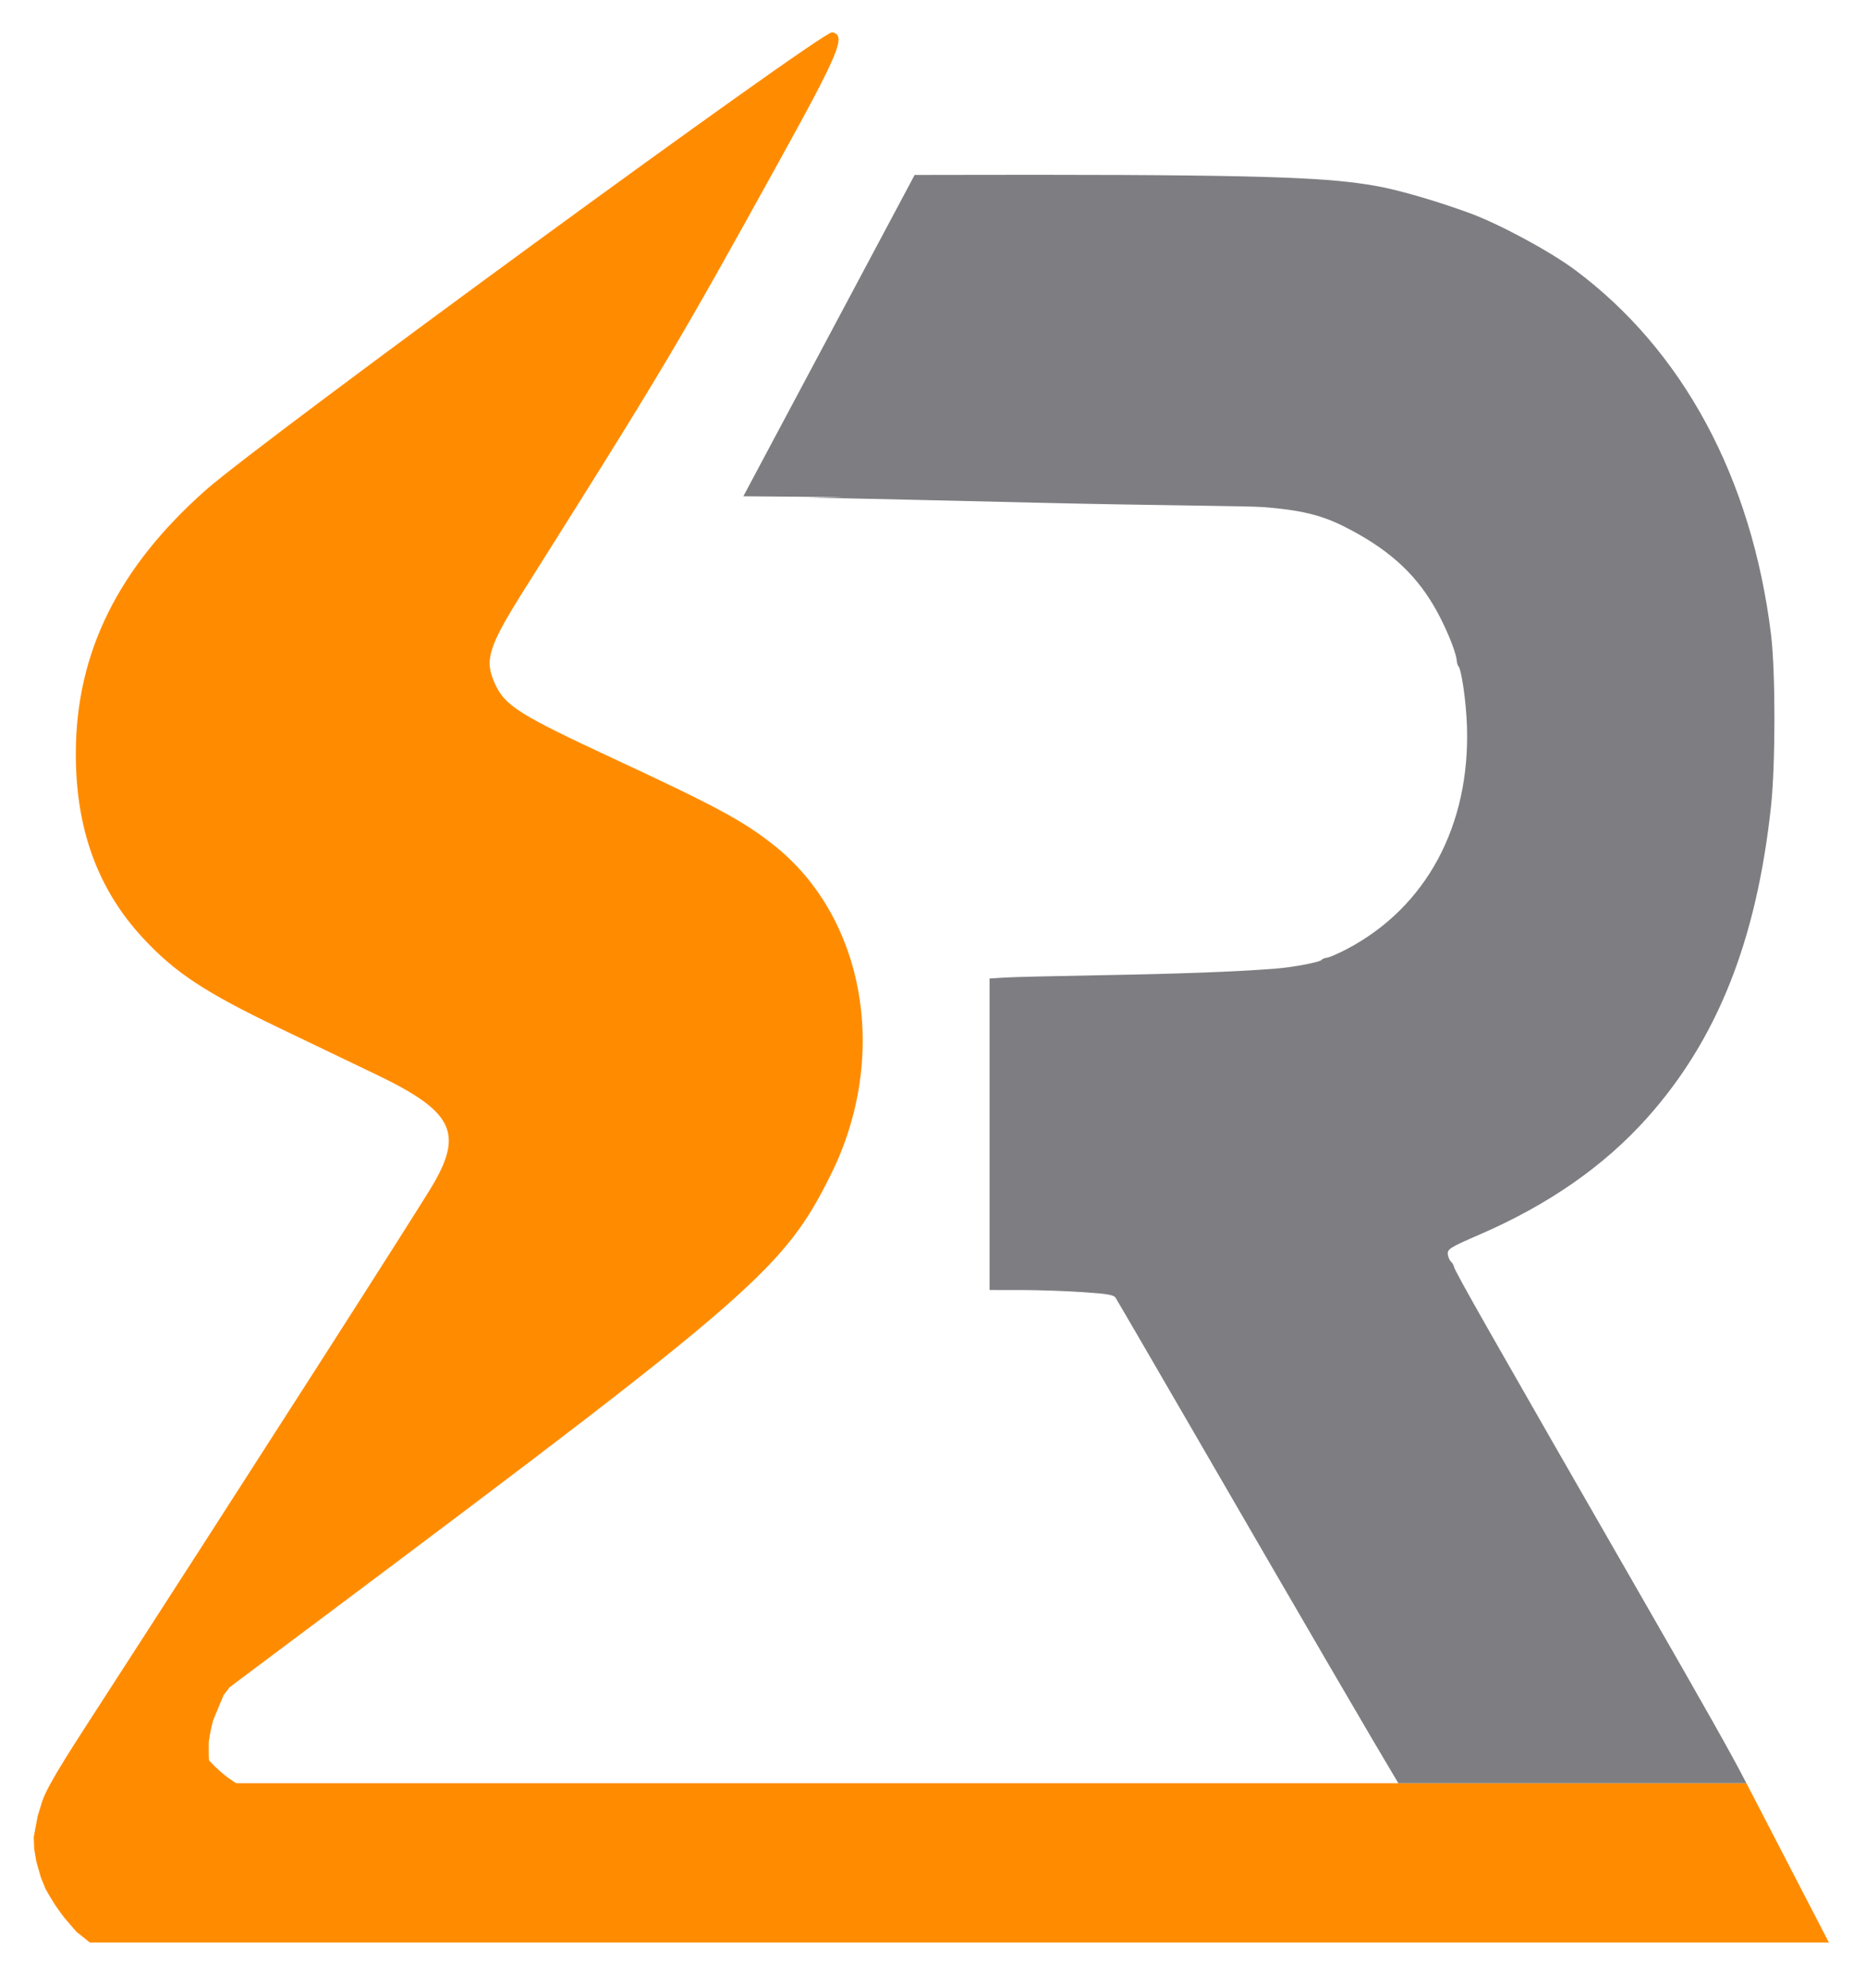 <?xml version="1.0" encoding="UTF-8" standalone="no"?>
<!-- Created with Inkscape (http://www.inkscape.org/) -->

<svg
   width="139mm"
   height="148mm"
   viewBox="0 0 139 148"
   version="1.1"
   id="svg5"
   xml:space="preserve"
   inkscape:export-filename="logoo.svg"
   inkscape:export-xdpi="96"
   inkscape:export-ydpi="96"
   xmlns:inkscape="http://www.inkscape.org/namespaces/inkscape"
   xmlns:sodipodi="http://sodipodi.sourceforge.net/DTD/sodipodi-0.dtd"
   xmlns="http://www.w3.org/2000/svg"
   xmlns:svg="http://www.w3.org/2000/svg"><sodipodi:namedview
     id="namedview7"
     pagecolor="#ffffff"
     bordercolor="#000000"
     borderopacity="0"
     inkscape:showpageshadow="2"
     inkscape:pageopacity="0.0"
     inkscape:pagecheckerboard="0"
     inkscape:deskcolor="#d1d1d1"
     inkscape:document-units="mm"
     showgrid="false" /><defs
     id="defs2" /><g
     inkscape:label="Layer 1"
     inkscape:groupmode="layer"
     id="layer1"><path
       id="path2308"
       style="fill:#FF8C00;fill-opacity:1;stroke-width:0.265"
       d="m 61.98,2.403 c -0.001,5.17e-5 -0.003,3.624e-4 -0.004,5.168e-4 C 60.96,2.508 19.565,32.746 15.356,36.462 8.818,42.235 5.679,48.556 5.648,56.016 c -0.024,5.677 1.626,10.209 5.05,13.875 2.369,2.537 4.573,3.988 10.059,6.622 2.401,1.153 5.685,2.728 7.297,3.501 5.612,2.69 6.449,4.271 4.266,8.068 -0.965,1.679 -14.03,22.057 -25.95,40.475 -1.247,1.928 -2.069,3.251 -2.591,4.2 h -0.011 v 0.021 c -0.314,0.573 -0.519,1.01 -0.625,1.34 l -0.002,-0.007 -0.331,1.091 -0.165,0.86 -0.132,0.728 0.033,0.86 0.165,0.959 0.331,1.158 0.364,0.893 0.12,0.2 5.168e-4,0.003 0.022,0.049 0.023,0.043 0.024,0.034 0.251,0.417 c 0.073,0.121 0.123,0.198 0.178,0.285 l 0.076,0.128 0.038,0.053 c 0.081,0.121 0.168,0.245 0.306,0.435 0.132,0.182 0.207,0.281 0.29,0.388 l 0.06,0.083 0.061,0.07 c 0.097,0.118 0.198,0.236 0.393,0.459 l 0.466,0.534 0.335,0.261 c 0.285,0.223 0.435,0.344 0.554,0.447 0.005,0.005 0.01,0.009 0.016,0.013 0.004,0.003 0.008,0.007 0.012,0.01 l 0.022,0.019 0.025,0.022 0.008,0.007 h 0.009 H 136.236 l -6.146,-11.862 H 17.59 l -0.091,-0.056 -0.321,-0.216 c -0.512,-0.345 -1.079,-0.854 -1.591,-1.402 l -0.022,-0.096 c -0.001,-0.014 -0.003,-0.027 -0.005,-0.044 -0.007,-0.056 -0.012,-0.341 -0.012,-0.667 v -0.57 l 0.07,-0.442 c 0.058,-0.367 0.086,-0.503 0.162,-0.805 l 0.091,-0.363 0.235,-0.573 c 0.129,-0.315 0.308,-0.745 0.397,-0.956 l 0.162,-0.382 0.212,-0.27 c 0.114,-0.144 0.202,-0.259 0.203,-0.265 l 0.076,-0.075 c 2.305,-1.724 4.448,-3.325 7.7,-5.761 31.425,-23.535 33.591,-25.429 37.05,-32.401 4.338,-8.744 2.55,-19.07 -4.237,-24.471 -2.256,-1.795 -4.265,-2.883 -11.726,-6.352 -7.383,-3.432 -8.346,-4.043 -9.11,-5.768 -0.765,-1.728 -0.443,-2.705 2.354,-7.138 10.182,-16.142 11.317,-18.049 18.85,-31.677 4.524,-8.185 5.024,-9.401 3.947,-9.605 v -5.167e-4 c -0.002,-3.241e-4 -0.004,-6.03e-4 -0.006,-5.168e-4 z"
       inkscape:export-filename=".\path2308.svg"
       inkscape:export-xdpi="96"
       inkscape:export-ydpi="96" /><path
       id="path9959-6"
       style="fill:#7e7d82;fill-opacity:1;stroke-width:0.147"
       d="m 77.302,13.014 c -1.222,-2.11e-4 -2.51,9.51e-4 -3.867,0.003 l -5.303,0.008 -5.581,10.466 c -5.363,10.058 -7.178,13.457 -7.178,13.457 6.841,0.055 9.69,0.081 4.966,0.094 -0.555,0.002 0.289,-0.012 17.266,0.393 7.914,0.189 15.33,0.23 16.478,0.317 2.758,0.211 4.332,0.587 6.033,1.443 3.191,1.606 5.206,3.386 6.692,5.915 0.808,1.374 1.634,3.337 1.702,4.041 0.019,0.199 0.074,0.397 0.121,0.44 0.231,0.208 0.582,2.633 0.643,4.449 0.252,7.417 -3.029,13.51 -8.949,16.62 -0.623,0.327 -1.281,0.613 -1.463,0.636 -0.182,0.022 -0.367,0.096 -0.412,0.165 -0.115,0.174 -2.16,0.559 -3.516,0.661 -3.021,0.228 -7.111,0.381 -12.81,0.48 -3.442,0.06 -6.742,0.14 -7.335,0.178 l -1.077,0.07 v 11.595 11.596 l 2.329,0.001 c 1.281,7.7e-4 3.355,0.072 4.609,0.157 1.904,0.13 2.309,0.2 2.457,0.427 0.098,0.15 2.638,4.515 5.644,9.702 8.68,14.975 13.534,23.302 15.41,26.429 h 25.927 c -1.01,-1.99 -3.239,-5.919 -7.637,-13.569 -11.658,-20.277 -14.079,-24.535 -14.144,-24.882 -0.022,-0.117 -0.119,-0.283 -0.215,-0.369 -0.097,-0.086 -0.203,-0.314 -0.236,-0.507 -0.073,-0.426 0.106,-0.541 2.383,-1.527 5.099,-2.208 9.24,-5.088 12.427,-8.643 5.245,-5.852 8.178,-13.213 9.258,-23.226 0.338,-3.131 0.339,-10.037 0.003,-12.782 -1.428,-11.647 -6.555,-21.176 -14.621,-27.168 -1.901,-1.412 -5.683,-3.442 -7.926,-4.254 -2.593,-0.939 -5.363,-1.733 -7.004,-2.009 -3.191,-0.536 -6.746,-0.805 -25.073,-0.808 z" /></g></svg>
